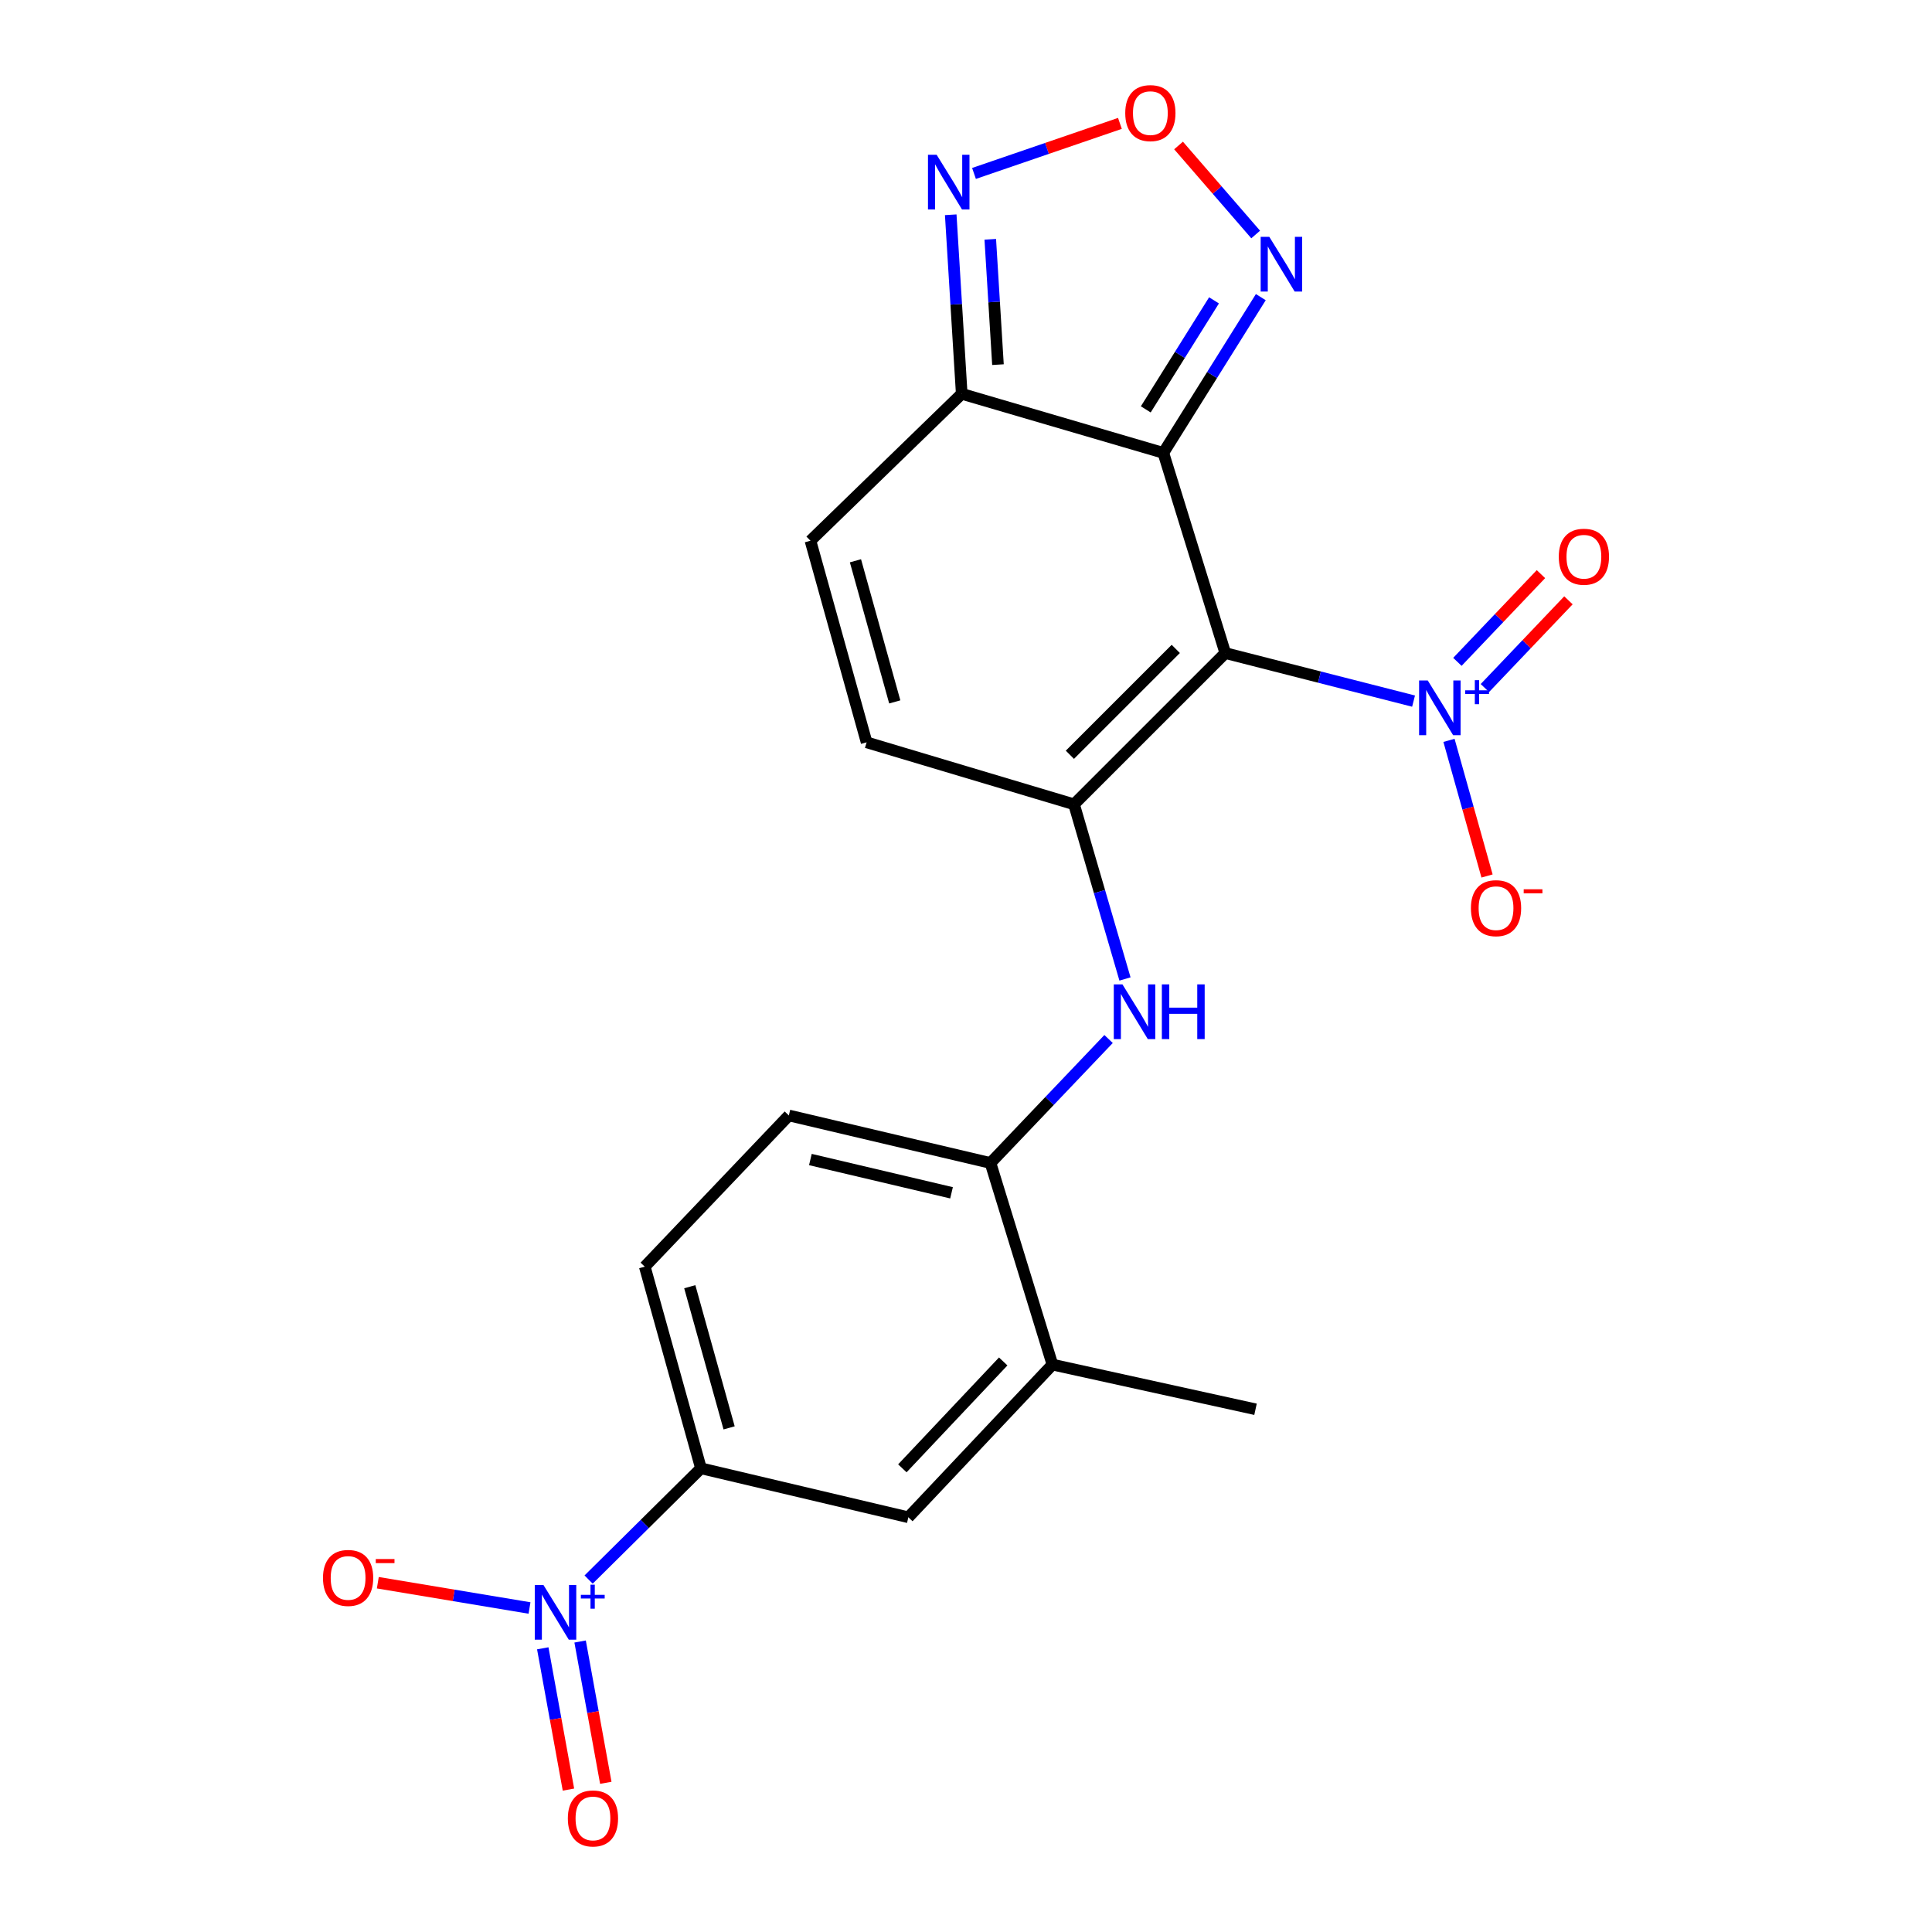 <?xml version='1.0' encoding='iso-8859-1'?>
<svg version='1.1' baseProfile='full'
              xmlns='http://www.w3.org/2000/svg'
                      xmlns:rdkit='http://www.rdkit.org/xml'
                      xmlns:xlink='http://www.w3.org/1999/xlink'
                  xml:space='preserve'
width='1000px' height='1000px' viewBox='0 0 1000 1000'>
<!-- END OF HEADER -->
<rect style='opacity:1.0;fill:#FFFFFF;stroke:none' width='1000' height='1000' x='0' y='0'> </rect>
<path class='bond-0' d='M 634.213,338.033 L 602.139,234.41' style='fill:none;fill-rule:evenodd;stroke:#000000;stroke-width:6px;stroke-linecap:butt;stroke-linejoin:miter;stroke-opacity:1' />
<path class='bond-1' d='M 634.213,338.033 L 555.916,416.308' style='fill:none;fill-rule:evenodd;stroke:#000000;stroke-width:6px;stroke-linecap:butt;stroke-linejoin:miter;stroke-opacity:1' />
<path class='bond-1' d='M 608.575,335.878 L 553.768,390.67' style='fill:none;fill-rule:evenodd;stroke:#000000;stroke-width:6px;stroke-linecap:butt;stroke-linejoin:miter;stroke-opacity:1' />
<path class='bond-2' d='M 634.213,338.033 L 682.933,350.463' style='fill:none;fill-rule:evenodd;stroke:#000000;stroke-width:6px;stroke-linecap:butt;stroke-linejoin:miter;stroke-opacity:1' />
<path class='bond-2' d='M 682.933,350.463 L 731.654,362.892' style='fill:none;fill-rule:evenodd;stroke:#0000FF;stroke-width:6px;stroke-linecap:butt;stroke-linejoin:miter;stroke-opacity:1' />
<path class='bond-4' d='M 602.139,234.41 L 497.784,203.843' style='fill:none;fill-rule:evenodd;stroke:#000000;stroke-width:6px;stroke-linecap:butt;stroke-linejoin:miter;stroke-opacity:1' />
<path class='bond-5' d='M 602.139,234.41 L 627.368,194.104' style='fill:none;fill-rule:evenodd;stroke:#000000;stroke-width:6px;stroke-linecap:butt;stroke-linejoin:miter;stroke-opacity:1' />
<path class='bond-5' d='M 627.368,194.104 L 652.596,153.798' style='fill:none;fill-rule:evenodd;stroke:#0000FF;stroke-width:6px;stroke-linecap:butt;stroke-linejoin:miter;stroke-opacity:1' />
<path class='bond-5' d='M 593.051,211.892 L 610.711,183.678' style='fill:none;fill-rule:evenodd;stroke:#000000;stroke-width:6px;stroke-linecap:butt;stroke-linejoin:miter;stroke-opacity:1' />
<path class='bond-5' d='M 610.711,183.678 L 628.371,155.464' style='fill:none;fill-rule:evenodd;stroke:#0000FF;stroke-width:6px;stroke-linecap:butt;stroke-linejoin:miter;stroke-opacity:1' />
<path class='bond-7' d='M 555.916,416.308 L 569.104,461.513' style='fill:none;fill-rule:evenodd;stroke:#000000;stroke-width:6px;stroke-linecap:butt;stroke-linejoin:miter;stroke-opacity:1' />
<path class='bond-7' d='M 569.104,461.513 L 582.291,506.719' style='fill:none;fill-rule:evenodd;stroke:#0000FF;stroke-width:6px;stroke-linecap:butt;stroke-linejoin:miter;stroke-opacity:1' />
<path class='bond-9' d='M 555.916,416.308 L 448.559,384.234' style='fill:none;fill-rule:evenodd;stroke:#000000;stroke-width:6px;stroke-linecap:butt;stroke-linejoin:miter;stroke-opacity:1' />
<path class='bond-15' d='M 749.989,383.213 L 759.84,418.313' style='fill:none;fill-rule:evenodd;stroke:#0000FF;stroke-width:6px;stroke-linecap:butt;stroke-linejoin:miter;stroke-opacity:1' />
<path class='bond-15' d='M 759.84,418.313 L 769.691,453.413' style='fill:none;fill-rule:evenodd;stroke:#FF0000;stroke-width:6px;stroke-linecap:butt;stroke-linejoin:miter;stroke-opacity:1' />
<path class='bond-17' d='M 768.577,356.127 L 790.199,333.426' style='fill:none;fill-rule:evenodd;stroke:#0000FF;stroke-width:6px;stroke-linecap:butt;stroke-linejoin:miter;stroke-opacity:1' />
<path class='bond-17' d='M 790.199,333.426 L 811.821,310.724' style='fill:none;fill-rule:evenodd;stroke:#FF0000;stroke-width:6px;stroke-linecap:butt;stroke-linejoin:miter;stroke-opacity:1' />
<path class='bond-17' d='M 754.347,342.575 L 775.97,319.873' style='fill:none;fill-rule:evenodd;stroke:#0000FF;stroke-width:6px;stroke-linecap:butt;stroke-linejoin:miter;stroke-opacity:1' />
<path class='bond-17' d='M 775.97,319.873 L 797.592,297.171' style='fill:none;fill-rule:evenodd;stroke:#FF0000;stroke-width:6px;stroke-linecap:butt;stroke-linejoin:miter;stroke-opacity:1' />
<path class='bond-3' d='M 304.661,817.577 L 333.74,788.786' style='fill:none;fill-rule:evenodd;stroke:#0000FF;stroke-width:6px;stroke-linecap:butt;stroke-linejoin:miter;stroke-opacity:1' />
<path class='bond-3' d='M 333.74,788.786 L 362.818,759.994' style='fill:none;fill-rule:evenodd;stroke:#000000;stroke-width:6px;stroke-linecap:butt;stroke-linejoin:miter;stroke-opacity:1' />
<path class='bond-16' d='M 274.074,832.292 L 234.816,825.753' style='fill:none;fill-rule:evenodd;stroke:#0000FF;stroke-width:6px;stroke-linecap:butt;stroke-linejoin:miter;stroke-opacity:1' />
<path class='bond-16' d='M 234.816,825.753 L 195.558,819.214' style='fill:none;fill-rule:evenodd;stroke:#FF0000;stroke-width:6px;stroke-linecap:butt;stroke-linejoin:miter;stroke-opacity:1' />
<path class='bond-18' d='M 280.934,853.161 L 287.581,889.728' style='fill:none;fill-rule:evenodd;stroke:#0000FF;stroke-width:6px;stroke-linecap:butt;stroke-linejoin:miter;stroke-opacity:1' />
<path class='bond-18' d='M 287.581,889.728 L 294.228,926.295' style='fill:none;fill-rule:evenodd;stroke:#FF0000;stroke-width:6px;stroke-linecap:butt;stroke-linejoin:miter;stroke-opacity:1' />
<path class='bond-18' d='M 300.268,849.646 L 306.915,886.214' style='fill:none;fill-rule:evenodd;stroke:#0000FF;stroke-width:6px;stroke-linecap:butt;stroke-linejoin:miter;stroke-opacity:1' />
<path class='bond-18' d='M 306.915,886.214 L 313.562,922.781' style='fill:none;fill-rule:evenodd;stroke:#FF0000;stroke-width:6px;stroke-linecap:butt;stroke-linejoin:miter;stroke-opacity:1' />
<path class='bond-8' d='M 497.784,203.843 L 494.94,157.503' style='fill:none;fill-rule:evenodd;stroke:#000000;stroke-width:6px;stroke-linecap:butt;stroke-linejoin:miter;stroke-opacity:1' />
<path class='bond-8' d='M 494.94,157.503 L 492.096,111.163' style='fill:none;fill-rule:evenodd;stroke:#0000FF;stroke-width:6px;stroke-linecap:butt;stroke-linejoin:miter;stroke-opacity:1' />
<path class='bond-8' d='M 516.544,188.737 L 514.554,156.299' style='fill:none;fill-rule:evenodd;stroke:#000000;stroke-width:6px;stroke-linecap:butt;stroke-linejoin:miter;stroke-opacity:1' />
<path class='bond-8' d='M 514.554,156.299 L 512.563,123.862' style='fill:none;fill-rule:evenodd;stroke:#0000FF;stroke-width:6px;stroke-linecap:butt;stroke-linejoin:miter;stroke-opacity:1' />
<path class='bond-22' d='M 497.784,203.843 L 419.488,279.879' style='fill:none;fill-rule:evenodd;stroke:#000000;stroke-width:6px;stroke-linecap:butt;stroke-linejoin:miter;stroke-opacity:1' />
<path class='bond-6' d='M 649.933,121.373 L 629.974,98.338' style='fill:none;fill-rule:evenodd;stroke:#0000FF;stroke-width:6px;stroke-linecap:butt;stroke-linejoin:miter;stroke-opacity:1' />
<path class='bond-6' d='M 629.974,98.338 L 610.016,75.303' style='fill:none;fill-rule:evenodd;stroke:#FF0000;stroke-width:6px;stroke-linecap:butt;stroke-linejoin:miter;stroke-opacity:1' />
<path class='bond-23' d='M 579.666,63.867 L 541.904,76.819' style='fill:none;fill-rule:evenodd;stroke:#FF0000;stroke-width:6px;stroke-linecap:butt;stroke-linejoin:miter;stroke-opacity:1' />
<path class='bond-23' d='M 541.904,76.819 L 504.141,89.772' style='fill:none;fill-rule:evenodd;stroke:#0000FF;stroke-width:6px;stroke-linecap:butt;stroke-linejoin:miter;stroke-opacity:1' />
<path class='bond-12' d='M 573.794,537.789 L 543.234,569.875' style='fill:none;fill-rule:evenodd;stroke:#0000FF;stroke-width:6px;stroke-linecap:butt;stroke-linejoin:miter;stroke-opacity:1' />
<path class='bond-12' d='M 543.234,569.875 L 512.675,601.961' style='fill:none;fill-rule:evenodd;stroke:#000000;stroke-width:6px;stroke-linecap:butt;stroke-linejoin:miter;stroke-opacity:1' />
<path class='bond-11' d='M 448.559,384.234 L 419.488,279.879' style='fill:none;fill-rule:evenodd;stroke:#000000;stroke-width:6px;stroke-linecap:butt;stroke-linejoin:miter;stroke-opacity:1' />
<path class='bond-11' d='M 463.128,363.307 L 442.778,290.259' style='fill:none;fill-rule:evenodd;stroke:#000000;stroke-width:6px;stroke-linecap:butt;stroke-linejoin:miter;stroke-opacity:1' />
<path class='bond-10' d='M 362.818,759.994 L 333.735,655.617' style='fill:none;fill-rule:evenodd;stroke:#000000;stroke-width:6px;stroke-linecap:butt;stroke-linejoin:miter;stroke-opacity:1' />
<path class='bond-10' d='M 377.385,739.063 L 357.027,665.999' style='fill:none;fill-rule:evenodd;stroke:#000000;stroke-width:6px;stroke-linecap:butt;stroke-linejoin:miter;stroke-opacity:1' />
<path class='bond-24' d='M 362.818,759.994 L 470.164,785.343' style='fill:none;fill-rule:evenodd;stroke:#000000;stroke-width:6px;stroke-linecap:butt;stroke-linejoin:miter;stroke-opacity:1' />
<path class='bond-14' d='M 512.675,601.961 L 544.738,706.315' style='fill:none;fill-rule:evenodd;stroke:#000000;stroke-width:6px;stroke-linecap:butt;stroke-linejoin:miter;stroke-opacity:1' />
<path class='bond-20' d='M 512.675,601.961 L 408.309,577.354' style='fill:none;fill-rule:evenodd;stroke:#000000;stroke-width:6px;stroke-linecap:butt;stroke-linejoin:miter;stroke-opacity:1' />
<path class='bond-20' d='M 492.51,617.396 L 419.454,600.171' style='fill:none;fill-rule:evenodd;stroke:#000000;stroke-width:6px;stroke-linecap:butt;stroke-linejoin:miter;stroke-opacity:1' />
<path class='bond-13' d='M 470.164,785.343 L 544.738,706.315' style='fill:none;fill-rule:evenodd;stroke:#000000;stroke-width:6px;stroke-linecap:butt;stroke-linejoin:miter;stroke-opacity:1' />
<path class='bond-13' d='M 467.058,760.002 L 519.26,704.683' style='fill:none;fill-rule:evenodd;stroke:#000000;stroke-width:6px;stroke-linecap:butt;stroke-linejoin:miter;stroke-opacity:1' />
<path class='bond-21' d='M 544.738,706.315 L 649.856,729.437' style='fill:none;fill-rule:evenodd;stroke:#000000;stroke-width:6px;stroke-linecap:butt;stroke-linejoin:miter;stroke-opacity:1' />
<path class='bond-19' d='M 333.735,655.617 L 408.309,577.354' style='fill:none;fill-rule:evenodd;stroke:#000000;stroke-width:6px;stroke-linecap:butt;stroke-linejoin:miter;stroke-opacity:1' />
<path  class='atom-3' d='M 738.999 352.203
L 748.279 367.203
Q 749.199 368.683, 750.679 371.363
Q 752.159 374.043, 752.239 374.203
L 752.239 352.203
L 755.999 352.203
L 755.999 380.523
L 752.119 380.523
L 742.159 364.123
Q 740.999 362.203, 739.759 360.003
Q 738.559 357.803, 738.199 357.123
L 738.199 380.523
L 734.519 380.523
L 734.519 352.203
L 738.999 352.203
' fill='#0000FF'/>
<path  class='atom-3' d='M 758.375 357.308
L 763.365 357.308
L 763.365 352.054
L 765.583 352.054
L 765.583 357.308
L 770.704 357.308
L 770.704 359.208
L 765.583 359.208
L 765.583 364.488
L 763.365 364.488
L 763.365 359.208
L 758.375 359.208
L 758.375 357.308
' fill='#0000FF'/>
<path  class='atom-4' d='M 281.275 820.375
L 290.555 835.375
Q 291.475 836.855, 292.955 839.535
Q 294.435 842.215, 294.515 842.375
L 294.515 820.375
L 298.275 820.375
L 298.275 848.695
L 294.395 848.695
L 284.435 832.295
Q 283.275 830.375, 282.035 828.175
Q 280.835 825.975, 280.475 825.295
L 280.475 848.695
L 276.795 848.695
L 276.795 820.375
L 281.275 820.375
' fill='#0000FF'/>
<path  class='atom-4' d='M 300.651 825.479
L 305.641 825.479
L 305.641 820.226
L 307.858 820.226
L 307.858 825.479
L 312.98 825.479
L 312.98 827.38
L 307.858 827.38
L 307.858 832.66
L 305.641 832.66
L 305.641 827.38
L 300.651 827.38
L 300.651 825.479
' fill='#0000FF'/>
<path  class='atom-6' d='M 657.002 122.598
L 666.282 137.598
Q 667.202 139.078, 668.682 141.758
Q 670.162 144.438, 670.242 144.598
L 670.242 122.598
L 674.002 122.598
L 674.002 150.918
L 670.122 150.918
L 660.162 134.518
Q 659.002 132.598, 657.762 130.398
Q 656.562 128.198, 656.202 127.518
L 656.202 150.918
L 652.522 150.918
L 652.522 122.598
L 657.002 122.598
' fill='#0000FF'/>
<path  class='atom-7' d='M 582.425 58.542
Q 582.425 51.742, 585.785 47.942
Q 589.145 44.142, 595.425 44.142
Q 601.705 44.142, 605.065 47.942
Q 608.425 51.742, 608.425 58.542
Q 608.425 65.422, 605.025 69.342
Q 601.625 73.222, 595.425 73.222
Q 589.185 73.222, 585.785 69.342
Q 582.425 65.462, 582.425 58.542
M 595.425 70.022
Q 599.745 70.022, 602.065 67.142
Q 604.425 64.222, 604.425 58.542
Q 604.425 52.982, 602.065 50.182
Q 599.745 47.342, 595.425 47.342
Q 591.105 47.342, 588.745 50.142
Q 586.425 52.942, 586.425 58.542
Q 586.425 64.262, 588.745 67.142
Q 591.105 70.022, 595.425 70.022
' fill='#FF0000'/>
<path  class='atom-8' d='M 580.977 509.515
L 590.257 524.515
Q 591.177 525.995, 592.657 528.675
Q 594.137 531.355, 594.217 531.515
L 594.217 509.515
L 597.977 509.515
L 597.977 537.835
L 594.097 537.835
L 584.137 521.435
Q 582.977 519.515, 581.737 517.315
Q 580.537 515.115, 580.177 514.435
L 580.177 537.835
L 576.497 537.835
L 576.497 509.515
L 580.977 509.515
' fill='#0000FF'/>
<path  class='atom-8' d='M 601.377 509.515
L 605.217 509.515
L 605.217 521.555
L 619.697 521.555
L 619.697 509.515
L 623.537 509.515
L 623.537 537.835
L 619.697 537.835
L 619.697 524.755
L 605.217 524.755
L 605.217 537.835
L 601.377 537.835
L 601.377 509.515
' fill='#0000FF'/>
<path  class='atom-9' d='M 484.799 80.099
L 494.079 95.099
Q 494.999 96.579, 496.479 99.259
Q 497.959 101.939, 498.039 102.099
L 498.039 80.099
L 501.799 80.099
L 501.799 108.419
L 497.919 108.419
L 487.959 92.019
Q 486.799 90.099, 485.559 87.899
Q 484.359 85.699, 483.999 85.019
L 483.999 108.419
L 480.319 108.419
L 480.319 80.099
L 484.799 80.099
' fill='#0000FF'/>
<path  class='atom-16' d='M 761.342 470.066
Q 761.342 463.266, 764.702 459.466
Q 768.062 455.666, 774.342 455.666
Q 780.622 455.666, 783.982 459.466
Q 787.342 463.266, 787.342 470.066
Q 787.342 476.946, 783.942 480.866
Q 780.542 484.746, 774.342 484.746
Q 768.102 484.746, 764.702 480.866
Q 761.342 476.986, 761.342 470.066
M 774.342 481.546
Q 778.662 481.546, 780.982 478.666
Q 783.342 475.746, 783.342 470.066
Q 783.342 464.506, 780.982 461.706
Q 778.662 458.866, 774.342 458.866
Q 770.022 458.866, 767.662 461.666
Q 765.342 464.466, 765.342 470.066
Q 765.342 475.786, 767.662 478.666
Q 770.022 481.546, 774.342 481.546
' fill='#FF0000'/>
<path  class='atom-16' d='M 788.662 460.288
L 798.351 460.288
L 798.351 462.4
L 788.662 462.4
L 788.662 460.288
' fill='#FF0000'/>
<path  class='atom-17' d='M 167.178 816.733
Q 167.178 809.933, 170.538 806.133
Q 173.898 802.333, 180.178 802.333
Q 186.458 802.333, 189.818 806.133
Q 193.178 809.933, 193.178 816.733
Q 193.178 823.613, 189.778 827.533
Q 186.378 831.413, 180.178 831.413
Q 173.938 831.413, 170.538 827.533
Q 167.178 823.653, 167.178 816.733
M 180.178 828.213
Q 184.498 828.213, 186.818 825.333
Q 189.178 822.413, 189.178 816.733
Q 189.178 811.173, 186.818 808.373
Q 184.498 805.533, 180.178 805.533
Q 175.858 805.533, 173.498 808.333
Q 171.178 811.133, 171.178 816.733
Q 171.178 822.453, 173.498 825.333
Q 175.858 828.213, 180.178 828.213
' fill='#FF0000'/>
<path  class='atom-17' d='M 194.498 806.955
L 204.187 806.955
L 204.187 809.067
L 194.498 809.067
L 194.498 806.955
' fill='#FF0000'/>
<path  class='atom-18' d='M 806.822 288.158
Q 806.822 281.358, 810.182 277.558
Q 813.542 273.758, 819.822 273.758
Q 826.102 273.758, 829.462 277.558
Q 832.822 281.358, 832.822 288.158
Q 832.822 295.038, 829.422 298.958
Q 826.022 302.838, 819.822 302.838
Q 813.582 302.838, 810.182 298.958
Q 806.822 295.078, 806.822 288.158
M 819.822 299.638
Q 824.142 299.638, 826.462 296.758
Q 828.822 293.838, 828.822 288.158
Q 828.822 282.598, 826.462 279.798
Q 824.142 276.958, 819.822 276.958
Q 815.502 276.958, 813.142 279.758
Q 810.822 282.558, 810.822 288.158
Q 810.822 293.878, 813.142 296.758
Q 815.502 299.638, 819.822 299.638
' fill='#FF0000'/>
<path  class='atom-19' d='M 293.913 941.218
Q 293.913 934.418, 297.273 930.618
Q 300.633 926.818, 306.913 926.818
Q 313.193 926.818, 316.553 930.618
Q 319.913 934.418, 319.913 941.218
Q 319.913 948.098, 316.513 952.018
Q 313.113 955.898, 306.913 955.898
Q 300.673 955.898, 297.273 952.018
Q 293.913 948.138, 293.913 941.218
M 306.913 952.698
Q 311.233 952.698, 313.553 949.818
Q 315.913 946.898, 315.913 941.218
Q 315.913 935.658, 313.553 932.858
Q 311.233 930.018, 306.913 930.018
Q 302.593 930.018, 300.233 932.818
Q 297.913 935.618, 297.913 941.218
Q 297.913 946.938, 300.233 949.818
Q 302.593 952.698, 306.913 952.698
' fill='#FF0000'/>
</svg>
